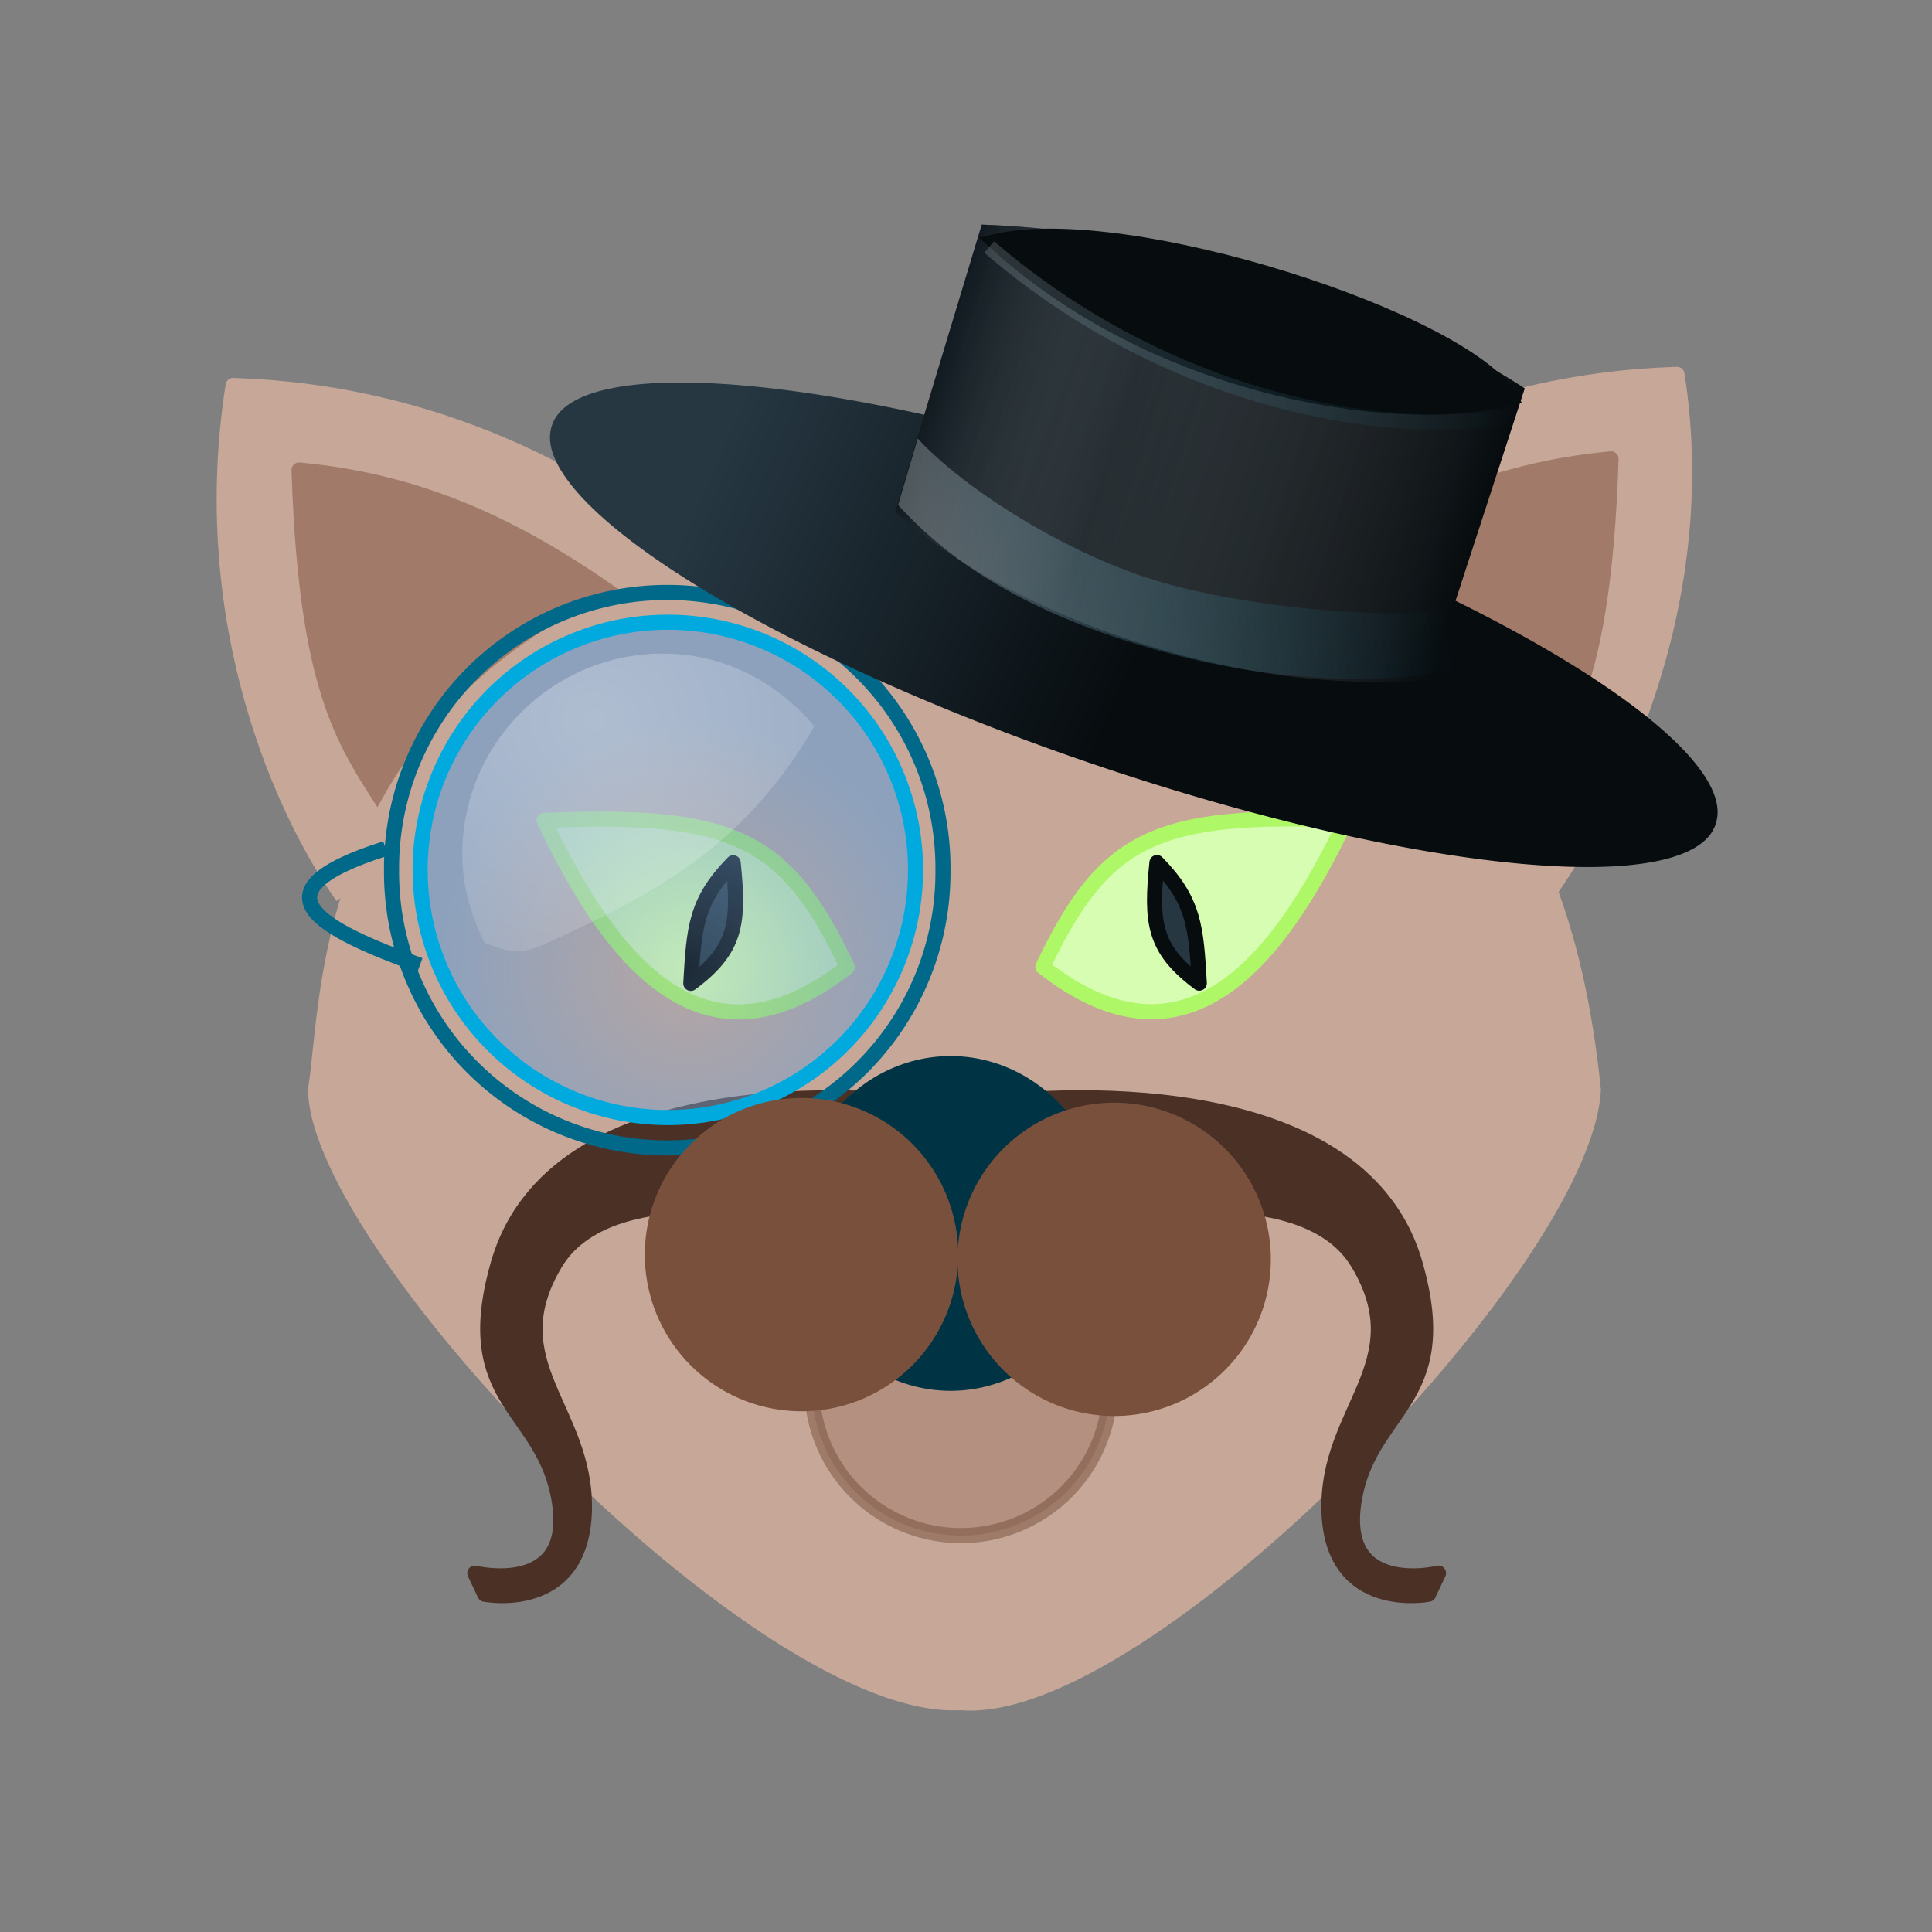 <?xml version="1.0" encoding="UTF-8" standalone="no"?>
<svg
   xmlns:osb="http://www.openswatchbook.org/uri/2009/osb"
   xmlns:dc="http://purl.org/dc/elements/1.1/"
   xmlns:cc="http://creativecommons.org/ns#"
   xmlns:rdf="http://www.w3.org/1999/02/22-rdf-syntax-ns#"
   xmlns:svg="http://www.w3.org/2000/svg"
   xmlns="http://www.w3.org/2000/svg"
   xmlns:xlink="http://www.w3.org/1999/xlink"
   xmlns:sodipodi="http://sodipodi.sourceforge.net/DTD/sodipodi-0.dtd"
   xmlns:inkscape="http://www.inkscape.org/namespaces/inkscape"
   inkscape:export-ydpi="96"
   inkscape:export-xdpi="96"
   inkscape:export-filename="/home/ochosi/Nerdstuff/xfce/catfish/data/media/scalable/org.xfce.catfish.png"
   inkscape:version="0.92.4 (5da689c313, 2019-01-14)"
   sodipodi:docname="org.xfce.catfish.svg"
   viewBox="0 0 128 128"
   style="display:inline;enable-background:new"
   version="1.0"
   id="svg11300"
   height="128"
   width="128">
  <rect x="0" y="0" width="128" height="128" fill="#808080" stroke="none"/>
  <sodipodi:namedview
     inkscape:document-rotation="0"
     inkscape:snap-nodes="false"
     inkscape:guide-bbox="true"
     showguides="false"
     inkscape:lockguides="false"
     inkscape:current-layer="layer9"
     inkscape:window-maximized="1"
     inkscape:window-y="29"
     inkscape:window-x="0"
     inkscape:cy="55.533361"
     inkscape:cx="6.0055012"
     inkscape:zoom="5.3901028"
     showgrid="false"
     id="namedview44"
     inkscape:window-height="1387"
     inkscape:window-width="2560"
     inkscape:pageshadow="2"
     inkscape:pageopacity="0"
     guidetolerance="10"
     gridtolerance="10"
     objecttolerance="10"
     borderopacity="1"
     bordercolor="#666666"
     pagecolor="#ffffff">
    <inkscape:grid
       empspacing="4"
       id="grid4761"
       type="xygrid" />
  </sodipodi:namedview>
  <title
     id="title4162">Adwaita Icon Template</title>
  <defs
     id="defs3">
    <linearGradient
       id="linearGradient964">
      <stop
         id="stop960"
         offset="0"
         style="stop-color:#070c0f;stop-opacity:1" />
      <stop
         style="stop-color:#d2d8dc;stop-opacity:0.307"
         offset="0.336"
         id="stop966" />
      <stop
         id="stop962"
         offset="1"
         style="stop-color:#070c0f;stop-opacity:1" />
    </linearGradient>
    <linearGradient
       id="linearGradient1051"
       inkscape:collect="always">
      <stop
         id="stop1047"
         offset="0"
         style="stop-color:#263742;stop-opacity:1" />
      <stop
         id="stop1049"
         offset="1"
         style="stop-color:#070c0f;stop-opacity:1" />
    </linearGradient>
    <linearGradient
       id="linearGradient1043"
       inkscape:collect="always">
      <stop
         id="stop1039"
         offset="0"
         style="stop-color:#bcc5ca;stop-opacity:1" />
      <stop
         id="stop1041"
         offset="1"
         style="stop-color:#00aade;stop-opacity:0;" />
    </linearGradient>
    <linearGradient
       id="linearGradient1027"
       inkscape:collect="always">
      <stop
         id="stop1023"
         offset="0"
         style="stop-color:#006888;stop-opacity:1;" />
      <stop
         id="stop1025"
         offset="1"
         style="stop-color:#003445;stop-opacity:1" />
    </linearGradient>
    <linearGradient
       id="linearGradient985">
      <stop
         id="stop981"
         offset="0"
         style="stop-color:#bcc5ca;stop-opacity:1" />
      <stop
         id="stop983"
         offset="1"
         style="stop-color:#758087;stop-opacity:1" />
    </linearGradient>
    <linearGradient
       id="linearGradient979">
      <stop
         style="stop-color:#485e6b;stop-opacity:1"
         offset="0"
         id="stop975" />
      <stop
         style="stop-color:#d2d8dc;stop-opacity:1"
         offset="1"
         id="stop977" />
    </linearGradient>
    <linearGradient
       id="linearGradient1646">
      <stop
         id="stop1642"
         offset="0"
         style="stop-color:#f1f3f5;stop-opacity:1" />
      <stop
         id="stop1644"
         offset="1"
         style="stop-color:#c9c9c9;stop-opacity:1;" />
    </linearGradient>
    <linearGradient
       id="linearGradient2384">
      <stop
         style="stop-color:#263742;stop-opacity:1"
         offset="0"
         id="stop2380" />
      <stop
         style="stop-color:#485e6b;stop-opacity:1"
         offset="1"
         id="stop2382" />
    </linearGradient>
    <linearGradient
       id="linearGradient2378">
      <stop
         id="stop2374"
         offset="0"
         style="stop-color:#61757f;stop-opacity:1" />
      <stop
         id="stop2376"
         offset="1"
         style="stop-color:#344958;stop-opacity:1" />
    </linearGradient>
    <linearGradient
       id="linearGradient2372">
      <stop
         id="stop2368"
         offset="0"
         style="stop-color:#61757f;stop-opacity:1" />
      <stop
         id="stop2370"
         offset="1"
         style="stop-color:#485e6b;stop-opacity:1" />
    </linearGradient>
    <linearGradient
       osb:paint="gradient"
       id="linearGradient1020">
      <stop
         id="stop1016"
         offset="0"
         style="stop-color:#ffffff;stop-opacity:1;" />
      <stop
         id="stop1018"
         offset="1"
         style="stop-color:#ffffff;stop-opacity:0.094" />
    </linearGradient>
    <clipPath
       clipPathUnits="userSpaceOnUse"
       id="clipPath2213">
      <rect
         style="display:inline;opacity:1;vector-effect:none;fill:none;fill-opacity:1;stroke:#000000;stroke-width:1;stroke-linecap:butt;stroke-linejoin:miter;stroke-miterlimit:4;stroke-dasharray:none;stroke-dashoffset:0;stroke-opacity:1;marker:none;marker-start:none;marker-mid:none;marker-end:none;paint-order:normal;enable-background:new"
         id="rect2215"
         width="16"
         height="56"
         x="160"
         y="-188"
         rx="8"
         ry="8" />
    </clipPath>
    <linearGradient
       id="linearGradient1351-3">
      <stop
         style="stop-color:#d5d3cf;stop-opacity:1"
         offset="0"
         id="stop1347" />
      <stop
         style="stop-color:#ffffff;stop-opacity:1"
         offset="1"
         id="stop1349-6" />
    </linearGradient>
    <clipPath
       clipPathUnits="userSpaceOnUse"
       id="clipPath1609-7-1-4">
      <path
         id="path1611-5-5-4"
         d="m 252,116 28,-28 v -8 h -36 v 36 z"
         style="fill:#e74747;stroke:none;stroke-width:0.25px;stroke-linecap:butt;stroke-linejoin:miter;stroke-opacity:1"
         inkscape:connector-curvature="0" />
    </clipPath>
    <linearGradient
       id="linearGradient4871">
      <stop
         style="stop-color:#674001;stop-opacity:1;"
         offset="0"
         id="stop4873" />
      <stop
         style="stop-color:#9a640d;stop-opacity:1;"
         offset="1"
         id="stop4875" />
    </linearGradient>
    <linearGradient
       id="linearGradient4885">
      <stop
         style="stop-color:#e9b96e;stop-opacity:1;"
         offset="0"
         id="stop4887" />
      <stop
         style="stop-color:#8f5902;stop-opacity:1;"
         offset="1"
         id="stop4889" />
    </linearGradient>
    <linearGradient
       id="linearGradient6653">
      <stop
         style="stop-color:#ffffff;stop-opacity:1;"
         offset="0"
         id="stop6655" />
      <stop
         style="stop-color:#c9c9c9;stop-opacity:1;"
         offset="1"
         id="stop6657" />
    </linearGradient>
    <linearGradient
       id="linearGradient4855-5">
      <stop
         id="stop4857"
         offset="0"
         style="stop-color:#555753;stop-opacity:1;" />
      <stop
         id="stop4859"
         offset="1"
         style="stop-color:#babdb6;stop-opacity:1;" />
    </linearGradient>
    <linearGradient
       id="linearGradient4454">
      <stop
         style="stop-color:#729fcf;stop-opacity:0.208;"
         offset="0"
         id="stop4456" />
      <stop
         style="stop-color:#729fcf;stop-opacity:0.676;"
         offset="1"
         id="stop4458" />
    </linearGradient>
    <linearGradient
       id="linearGradient4467">
      <stop
         style="stop-color:#ffffff;stop-opacity:1;"
         offset="0"
         id="stop4469" />
      <stop
         style="stop-color:#ffffff;stop-opacity:0.248;"
         offset="1"
         id="stop4471" />
    </linearGradient>
    <linearGradient
       gradientTransform="matrix(2.823,0,0,2.823,5.56,189.668)"
       y2="22.5"
       x2="20.5"
       y1="29.101"
       x1="20.5"
       gradientUnits="userSpaceOnUse"
       id="linearGradient6447-9"
       xlink:href="#linearGradient4885" />
    <linearGradient
       gradientUnits="userSpaceOnUse"
       y2="14.473"
       x2="41.535"
       y1="14.473"
       x1="7.393"
       id="linearGradient6683-0"
       xlink:href="#linearGradient1646" />
    <linearGradient
       gradientUnits="userSpaceOnUse"
       y2="9.417"
       x2="32.964"
       y1="9.417"
       x1="16.5"
       id="linearGradient6695-5"
       xlink:href="#linearGradient6653" />
    <radialGradient
       r="8.309"
       fy="21.818"
       fx="18.241"
       cy="21.818"
       cx="18.241"
       gradientUnits="userSpaceOnUse"
       id="radialGradient6479-9"
       xlink:href="#linearGradient4454" />
    <radialGradient
       r="6.656"
       fy="13.078"
       fx="15.414"
       cy="13.078"
       cx="15.414"
       gradientTransform="matrix(1.631,0,0,1.417,-12.03,-2.035)"
       gradientUnits="userSpaceOnUse"
       id="radialGradient6489-67"
       xlink:href="#linearGradient4467" />
    <linearGradient
       gradientTransform="matrix(2.191,1.025,-1.025,2.191,37.864,157.822)"
       gradientUnits="userSpaceOnUse"
       y2="14.473"
       x2="41.535"
       y1="14.473"
       x1="7.393"
       id="linearGradient6683-5"
       xlink:href="#linearGradient1027" />
    <linearGradient
       gradientUnits="userSpaceOnUse"
       y2="9.417"
       x2="32.964"
       y1="9.417"
       x1="16.5"
       id="linearGradient6695-60"
       xlink:href="#linearGradient6653" />
    <radialGradient
       gradientTransform="matrix(1.975,0,0,1.975,9.266,193.748)"
       r="8.309"
       fy="21.818"
       fx="18.241"
       cy="21.818"
       cx="18.241"
       gradientUnits="userSpaceOnUse"
       id="radialGradient6479-2"
       xlink:href="#linearGradient4454" />
    <radialGradient
       r="6.656"
       fy="13.078"
       fx="15.414"
       cy="13.078"
       cx="15.414"
       gradientTransform="matrix(3.662,0,0,3.18,-17.333,178.72)"
       gradientUnits="userSpaceOnUse"
       id="radialGradient6489-7"
       xlink:href="#linearGradient4467" />
    <linearGradient
       gradientUnits="userSpaceOnUse"
       y2="9.655"
       x2="27.851"
       y1="8.375"
       x1="7.169"
       id="linearGradient1053"
       xlink:href="#linearGradient1051"
       inkscape:collect="always" />
    <linearGradient
       gradientTransform="matrix(0.993,-0.129,0.144,1.047,-32.083,-0.687)"
       gradientUnits="userSpaceOnUse"
       y2="214.727"
       x2="77.792"
       y1="198.225"
       x1="52.214"
       id="linearGradient1061"
       xlink:href="#linearGradient1051"
       inkscape:collect="always" />
    <linearGradient
       gradientTransform="rotate(-7.617,74.243,214.956)"
       y2="195.95"
       x2="101.818"
       y1="195.95"
       x1="68.446"
       gradientUnits="userSpaceOnUse"
       id="linearGradient1024"
       xlink:href="#linearGradient1043"
       inkscape:collect="always" />
    <linearGradient
       y2="9.655"
       x2="27.851"
       y1="8.375"
       x1="7.169"
       gradientUnits="userSpaceOnUse"
       id="linearGradient940"
       xlink:href="#linearGradient1051"
       inkscape:collect="always" />
    <linearGradient
       y2="9.655"
       x2="27.851"
       y1="8.375"
       x1="7.169"
       gradientUnits="userSpaceOnUse"
       id="linearGradient942"
       xlink:href="#linearGradient1051"
       inkscape:collect="always" />
    <linearGradient
       gradientUnits="userSpaceOnUse"
       y2="9.417"
       x2="32.5"
       y1="9.417"
       x1="16.964"
       id="linearGradient958"
       xlink:href="#linearGradient964"
       inkscape:collect="always" />
    <linearGradient
       y2="195.95"
       x2="101.818"
       y1="195.95"
       x1="68.446"
       gradientTransform="rotate(-7.617,192.422,253.001)"
       gradientUnits="userSpaceOnUse"
       id="linearGradient989"
       xlink:href="#linearGradient1043"
       inkscape:collect="always" />
    <radialGradient
       gradientTransform="matrix(0.814,0,0,0.814,169.151,181.065)"
       r="8.309"
       fy="21.818"
       fx="18.241"
       cy="21.818"
       cx="18.241"
       gradientUnits="userSpaceOnUse"
       id="radialGradient6479-2-5"
       xlink:href="#linearGradient4454" />
    <radialGradient
       r="6.656"
       fy="13.078"
       fx="15.414"
       cy="13.078"
       cx="15.414"
       gradientTransform="matrix(1.51,0,0,1.311,158.183,174.869)"
       gradientUnits="userSpaceOnUse"
       id="radialGradient6489-7-6"
       xlink:href="#linearGradient4467" />
    <radialGradient
       gradientTransform="matrix(0.318,0,0,0.318,179.767,255.612)"
       r="8.309"
       fy="21.818"
       fx="18.241"
       cy="21.818"
       cx="18.241"
       gradientUnits="userSpaceOnUse"
       id="radialGradient6479-2-6"
       xlink:href="#linearGradient4454" />
    <radialGradient
       r="6.656"
       fy="13.078"
       fx="15.414"
       cy="13.078"
       cx="15.414"
       gradientTransform="matrix(0.589,0,0,0.512,175.487,253.194)"
       gradientUnits="userSpaceOnUse"
       id="radialGradient6489-7-0"
       xlink:href="#linearGradient4467" />
  </defs>
  <g
     id="layer1"
     style="display:inline;enable-background:new"
     transform="translate(0.239,-172.61)">
    <g
       id="layer2"
       style="display:none">
      <g
         style="display:inline;enable-background:new"
         id="g9211">
        <rect
           y="172"
           x="9.2651362e-08"
           height="128"
           width="128"
           id="rect13805"
           style="display:inline;overflow:visible;visibility:visible;fill:#f0f0f0;fill-opacity:1;fill-rule:nonzero;stroke:none;stroke-width:0.5;marker:none;enable-background:accumulate" />
        <circle
           style="display:inline;opacity:0.1;vector-effect:none;fill:none;fill-opacity:1;stroke:#000000;stroke-width:0.99;stroke-linecap:butt;stroke-linejoin:miter;stroke-miterlimit:4;stroke-dasharray:0.99, 0.99;stroke-dashoffset:0;stroke-opacity:1;marker:none;marker-start:none;marker-mid:none;marker-end:none;paint-order:normal;enable-background:new"
           id="circle2892"
           r="59.504"
           cy="236"
           cx="64" />
        <rect
           style="display:inline;opacity:0.1;vector-effect:none;fill:none;fill-opacity:1;stroke:#000000;stroke-width:0.99;stroke-linecap:butt;stroke-linejoin:miter;stroke-miterlimit:4;stroke-dasharray:0.99, 0.99;stroke-dashoffset:0;stroke-opacity:1;marker:none;marker-start:none;marker-mid:none;marker-end:none;paint-order:normal;enable-background:new"
           id="rect2894"
           width="87.01"
           height="111.01"
           x="20.495"
           y="180.495"
           rx="8.701"
           ry="7.929" />
        <rect
           style="display:inline;opacity:0.1;vector-effect:none;fill:none;fill-opacity:1;stroke:#000000;stroke-width:0.99;stroke-linecap:butt;stroke-linejoin:miter;stroke-miterlimit:4;stroke-dasharray:0.99, 0.99;stroke-dashoffset:0;stroke-opacity:1;marker:none;marker-start:none;marker-mid:none;marker-end:none;paint-order:normal;enable-background:new"
           id="rect2896"
           width="103.01"
           height="103.01"
           x="12.495"
           y="184.495"
           rx="7.924"
           ry="7.924" />
        <rect
           style="display:inline;opacity:0.1;vector-effect:none;fill:none;fill-opacity:1;stroke:#000000;stroke-width:0.99;stroke-linecap:butt;stroke-linejoin:miter;stroke-miterlimit:4;stroke-dasharray:0.99, 0.99;stroke-dashoffset:0;stroke-opacity:1;marker:none;marker-start:none;marker-mid:none;marker-end:none;paint-order:normal;enable-background:new"
           id="rect2898"
           width="111.01"
           height="87.01"
           x="8.495"
           y="200.495"
           rx="7.929"
           ry="8.701" />
        <path
           style="display:inline;fill:none;stroke:#62a0ea;stroke-width:2;stroke-linecap:butt;stroke-linejoin:miter;stroke-miterlimit:4;stroke-dasharray:none;stroke-opacity:1;enable-background:new"
           d="M 2.6203015e-5,289 H 128"
           id="path2900"
           inkscape:connector-curvature="0" />
      </g>
    </g>
    <g
       id="layer9"
       style="display:inline">
      <path
         inkscape:connector-curvature="0"
         style="fill:#c6a798;fill-rule:evenodd;stroke:#c6a798;stroke-width:1;stroke-linecap:butt;stroke-linejoin:round;stroke-miterlimit:4;stroke-dasharray:none;stroke-opacity:1"
         d="m 47.254,211.152 c -7.947,-7.14 -19.031,-12.619 -32.048,-13 -2.47,15.768 3.381,28.426 7.256,33.86"
         id="path3413-5" />
      <path
         inkscape:connector-curvature="0"
         style="fill:#a17a69;fill-rule:evenodd;stroke:#a17a69;stroke-width:1;stroke-linecap:butt;stroke-linejoin:round;stroke-miterlimit:4;stroke-dasharray:none;stroke-opacity:1"
         d="m 41.993,213.167 c -6.828,-5.024 -13.533,-8.602 -22.419,-9.417 0.537,16.512 3.676,18.665 6.901,24.133"
         id="path3451-9" />
      <path
         inkscape:connector-curvature="0"
         style="fill:#c6a798;fill-rule:evenodd;stroke:#c6a798;stroke-width:1;stroke-linecap:butt;stroke-linejoin:miter;stroke-miterlimit:4;stroke-dasharray:none;stroke-opacity:1;fill-opacity:1"
         d="m 20.667,244.816 c 1.206,-7.53 -0.117,-34.816 42.976,-37.79 29.172,4.428 39.473,16.151 41.68,37.79 -0.61,11.562 -29.833,41.645 -41.896,40.598 -13.027,0.77 -42.564,-30.03 -42.76,-40.598 z"
         id="path4752-2" />
      <path
         sodipodi:nodetypes="cssccsscc"
         inkscape:connector-curvature="0"
         style="display:inline;overflow:visible;visibility:visible;fill:#4a3025;fill-opacity:1;fill-rule:evenodd;stroke:#4a3025;stroke-width:1;stroke-linecap:round;stroke-linejoin:round;stroke-miterlimit:4;stroke-dasharray:none;stroke-dashoffset:0;stroke-opacity:1;marker:none;marker-start:none;marker-mid:none;marker-end:none"
         d="m 65.559,245.665 c 0,0 23.947,-3.223 27.949,10.646 2.685,9.304 -3.099,9.54 -4.048,15.831 -0.948,6.291 5.607,4.693 5.607,4.693 l -0.66,1.398 c 0,0 -6.391,1.248 -6.597,-5.492 -0.206,-6.74 5.89,-9.79 1.931,-16.43 -3.958,-6.64 -18.687,-2.747 -18.687,-2.747 z"
         id="path4744-9" />
      <path
         inkscape:connector-curvature="0"
         style="fill:#a17a69;fill-opacity:1;fill-rule:evenodd;stroke:#79503c;stroke-width:1;stroke-linecap:round;stroke-linejoin:round;stroke-miterlimit:4;stroke-dasharray:none;stroke-opacity:1;opacity:0.517"
         id="path4793-7"
         d="m 73.307,264.467 a 9.88,9.879 0 1 1 -19.76,0 9.88,9.879 0 1 1 19.76,0 z" />
      <path
         id="path1046"
         d="m 60.728,245.665 c 0,0 -23.947,-3.223 -27.949,10.646 -2.685,9.304 3.099,9.54 4.048,15.831 0.948,6.291 -5.607,4.693 -5.607,4.693 l 0.66,1.398 c 0,0 6.391,1.248 6.597,-5.492 0.206,-6.74 -5.89,-9.79 -1.931,-16.43 3.958,-6.64 18.687,-2.747 18.687,-2.747 z"
         style="display:inline;overflow:visible;visibility:visible;fill:#4a3025;fill-opacity:1;fill-rule:evenodd;stroke:#4a3025;stroke-width:1;stroke-linecap:round;stroke-linejoin:round;stroke-miterlimit:4;stroke-dasharray:none;stroke-dashoffset:0;stroke-opacity:1;marker:none;marker-start:none;marker-mid:none;marker-end:none"
         inkscape:connector-curvature="0"
         sodipodi:nodetypes="cssccsscc" />
      <path
         inkscape:connector-curvature="0"
         style="display:inline;overflow:visible;visibility:visible;fill:none;fill-opacity:1;fill-rule:evenodd;stroke:#006888;stroke-width:1;stroke-linecap:round;stroke-linejoin:round;stroke-miterlimit:4;stroke-dasharray:none;stroke-dashoffset:0;stroke-opacity:1;marker:none;marker-start:none;marker-mid:none;marker-end:none"
         id="path1500-0"
         d="m 62.235,230.261 a 18.267,18.266 0 1 1 -36.533,0 18.267,18.266 0 1 1 36.533,0 z" />
      <path
         inkscape:connector-curvature="0"
         style="fill:#003445;fill-opacity:1;fill-rule:evenodd;stroke:#003445;stroke-width:1;stroke-linecap:round;stroke-linejoin:round;stroke-miterlimit:4;stroke-dasharray:none;stroke-opacity:1"
         id="path3425-6"
         d="m 72.576,253.666 a 9.833,10.589 0 1 1 -19.667,0 9.833,10.589 0 1 1 19.667,0 z" />
      <path
         id="path4831-2"
         d="m 68.852,236.668 c 9.246,7.266 15.433,0.111 20.084,-9.718 -12.605,-0.51 -16.023,1.14 -20.084,9.718 z"
         style="fill:#d7fdb2;fill-rule:evenodd;stroke:#aef766;stroke-width:1;stroke-linecap:butt;stroke-linejoin:round;stroke-miterlimit:4;stroke-dasharray:none;stroke-opacity:1"
         inkscape:connector-curvature="0" />
      <path
         sodipodi:nodetypes="ccc"
         id="path996"
         d="m 78.818,210.414 c 7.947,-7.14 19.031,-12.619 32.048,-13 2.47,15.768 -4.79,29.161 -8.665,34.596"
         style="fill:#c6a798;fill-rule:evenodd;stroke:#c6a798;stroke-width:1;stroke-linecap:butt;stroke-linejoin:round;stroke-miterlimit:4;stroke-dasharray:none;stroke-opacity:1"
         inkscape:connector-curvature="0" />
      <path
         id="path4833-9"
         d="m 76.411,229.758 c -0.401,3.98 -0.233,5.731 2.807,7.99 -0.211,-3.673 -0.32,-5.454 -2.807,-7.99 z"
         style="fill:#263742;fill-rule:evenodd;stroke:#070c0f;stroke-width:1;stroke-linecap:butt;stroke-linejoin:round;stroke-miterlimit:4;stroke-dasharray:none;stroke-opacity:1"
         inkscape:connector-curvature="0" />
      <path
         id="path998"
         d="m 84.078,212.429 c 6.828,-5.024 13.533,-8.602 22.419,-9.417 -0.537,16.512 -3.676,18.665 -6.901,24.133"
         style="fill:#a17a69;fill-rule:evenodd;stroke:#a17a69;stroke-width:1;stroke-linecap:butt;stroke-linejoin:round;stroke-miterlimit:4;stroke-dasharray:none;stroke-opacity:1"
         inkscape:connector-curvature="0" />
      <path
         inkscape:connector-curvature="0"
         d="M 113.455,227.114 A 40.747,9.57 18.922 1 1 36.3,200.894 40.747,9.57 18.922 1 1 113.455,227.114 Z"
         id="path4899-3"
         style="fill:url(#linearGradient1061);fill-opacity:1;fill-rule:evenodd;stroke:none;stroke-width:1;stroke-linecap:round;stroke-linejoin:round;stroke-miterlimit:4;stroke-dasharray:none;stroke-opacity:1" />
      <g
         id="g4924-9"
         style="fill:url(#linearGradient1053);fill-opacity:1;stroke:none;stroke-width:0.413;stroke-miterlimit:4;stroke-dasharray:none"
         transform="matrix(2.307,0.725,-0.725,2.307,29.398,163.328)">
        <g
           id="g4921-4"
           style="fill:url(#linearGradient942);fill-opacity:1;stroke:none;stroke-width:0.413;stroke-miterlimit:4;stroke-dasharray:none">
          <path
             inkscape:connector-curvature="0"
             style="opacity:1;fill:url(#linearGradient940);fill-opacity:1;fill-rule:evenodd;stroke:none;stroke-width:0.413;stroke-linecap:butt;stroke-linejoin:miter;stroke-miterlimit:4;stroke-dasharray:none;stroke-opacity:1"
             d="M 16.964,5.143 C 20.456,4.175 26.666,3.349 32.5,4.964 l -0.089,8.393 c -4.978,2.06 -11.567,1.739 -15.357,0 z"
             id="path4895-7" />
        </g>
      </g>
      <path
         inkscape:connector-curvature="0"
         style="fill:none;fill-rule:evenodd;stroke:#006888;stroke-width:1;stroke-linecap:butt;stroke-linejoin:round;stroke-miterlimit:4;stroke-dasharray:none;stroke-opacity:1"
         d="m 25.304,228.826 c -9.138,2.9 -4.268,5.346 2.274,7.737"
         id="path4391-5" />
      <path
         inkscape:connector-curvature="0"
         style="fill:#d7fdb2;fill-rule:evenodd;stroke:#aef766;stroke-width:1;stroke-linecap:butt;stroke-linejoin:round;stroke-miterlimit:4;stroke-dasharray:none;stroke-opacity:1"
         d="m 55.895,236.682 c -9.246,7.266 -15.433,0.111 -20.084,-9.718 12.605,-0.51 16.023,1.14 20.084,9.718 z"
         id="path4803-1" />
      <path
         inkscape:connector-curvature="0"
         style="fill:#263742;fill-rule:evenodd;stroke:#070c0f;stroke-width:1;stroke-linecap:butt;stroke-linejoin:round;stroke-miterlimit:4;stroke-dasharray:none;stroke-opacity:1"
         d="m 48.336,229.771 c 0.401,3.98 0.233,5.731 -2.807,7.99 0.211,-3.673 0.32,-5.454 2.807,-7.99 z"
         id="path4805-06" />
      <path
         inkscape:connector-curvature="0"
         style="visibility:visible;fill:url(#radialGradient6479-2);fill-opacity:1;fill-rule:evenodd;stroke:#00aade;stroke-width:1;stroke-linecap:round;stroke-linejoin:round;stroke-miterlimit:4;stroke-dasharray:none;stroke-dashoffset:0;stroke-opacity:1;marker:none;marker-start:none;marker-mid:none;marker-end:none"
         id="path5146-3"
         d="m 60.417,230.242 a 16.41,16.409 0 1 1 -32.82,0 16.41,16.409 0 1 1 32.82,0 z" />
      <path
         inkscape:connector-curvature="0"
         style="fill:#79503c;fill-opacity:1;fill-rule:evenodd;stroke:#79503c;stroke-width:1;stroke-linecap:round;stroke-linejoin:round;stroke-miterlimit:4;stroke-dasharray:none;stroke-opacity:1"
         id="path3417-2"
         d="m 62.743,255.733 a 9.88,9.879 0 1 1 -19.76,0 9.88,9.879 0 1 1 19.76,0 z" />
      <path
         inkscape:connector-curvature="0"
         style="display:inline;overflow:visible;visibility:visible;opacity:0.3;fill:url(#radialGradient6489-7);fill-opacity:1;fill-rule:evenodd;stroke:none;stroke-width:1;stroke-linecap:round;stroke-linejoin:round;stroke-miterlimit:4;stroke-dasharray:none;stroke-dashoffset:0;stroke-opacity:1;marker:none;marker-start:none;marker-mid:none;marker-end:none"
         d="m 43.697,215.911 c -7.354,0 -13.309,5.955 -13.309,13.308 0,2.124 0.594,4.078 1.479,5.86 1.769,0.652 2.315,0.842 4.13,0.016 8.067,-3.671 13.299,-6.865 17.724,-14.364 C 51.276,217.843 47.775,215.911 43.697,215.911 Z"
         id="path5148-0" />
      <path
         inkscape:connector-curvature="0"
         style="fill:#79503c;fill-opacity:1;fill-rule:evenodd;stroke:#79503c;stroke-width:1;stroke-linecap:round;stroke-linejoin:round;stroke-miterlimit:4;stroke-dasharray:none;stroke-opacity:1"
         id="path4789-61"
         d="m 83.457,256.045 a 9.88,9.879 0 1 1 -19.76,0 9.88,9.879 0 1 1 19.76,0 z" />
      <g
         transform="matrix(2.307,0.725,-0.725,2.307,29.398,163.328)"
         style="opacity:0.392;fill:url(#linearGradient958);fill-opacity:1;stroke:none;stroke-width:0.413;stroke-miterlimit:4;stroke-dasharray:none"
         id="g1004">
        <g
           style="fill:url(#linearGradient958);fill-opacity:1.0;stroke:none;stroke-width:0.413;stroke-miterlimit:4;stroke-dasharray:none"
           id="g1002">
          <path
             id="path1000"
             d="M 16.964,5.143 C 20.456,4.175 26.666,3.349 32.5,4.964 l -0.089,8.393 c -4.978,2.06 -11.567,1.739 -15.357,0 z"
             style="opacity:1;fill:url(#linearGradient958);fill-opacity:1.0;fill-rule:evenodd;stroke:none;stroke-width:0.413;stroke-linecap:butt;stroke-linejoin:miter;stroke-miterlimit:4;stroke-dasharray:none;stroke-opacity:1"
             inkscape:connector-curvature="0" />
        </g>
      </g>
      <path
         sodipodi:nodetypes="ccc"
         inkscape:connector-curvature="0"
         id="path4897-4"
         d="m 99.817,198.971 c -2.999,-5.126 -25.435,-12.43 -34.158,-10.349 11.397,10.387 27.743,12.153 34.158,10.349 z"
         style="opacity:1;fill:#070c0f;fill-opacity:1;fill-rule:evenodd;stroke:#070c0f;stroke-width:1;stroke-linecap:butt;stroke-linejoin:miter;stroke-miterlimit:4;stroke-dasharray:none;stroke-opacity:1" />
      <path
         id="path1020"
         d="m 65.297,188.974 c 12.089,10.416 26.685,12.729 34.752,11.151"
         style="opacity:0.228;fill:none;fill-opacity:1;fill-rule:evenodd;stroke:url(#linearGradient1024);stroke-width:1;stroke-linecap:butt;stroke-linejoin:miter;stroke-miterlimit:4;stroke-dasharray:none;stroke-opacity:1"
         inkscape:connector-curvature="0" />
      <path
         sodipodi:nodetypes="ccccccc"
         inkscape:connector-curvature="0"
         id="path987"
         d="m 60.564,201.664 -1.301,4.404 c 4.355,4.788 10.296,7.696 17.389,9.677 7.092,1.981 14.248,2.27 19.235,1.294 l -0.414,-4.043 c -3.08,0.603 -12.054,0.062 -18.498,-1.738 -6.445,-1.8 -13.475,-6.366 -16.41,-9.594 z"
         style="color:#000000;font-style:normal;font-variant:normal;font-weight:normal;font-stretch:normal;font-size:medium;line-height:normal;font-family:sans-serif;font-variant-ligatures:normal;font-variant-position:normal;font-variant-caps:normal;font-variant-numeric:normal;font-variant-alternates:normal;font-feature-settings:normal;text-indent:0;text-align:start;text-decoration:none;text-decoration-line:none;text-decoration-style:solid;text-decoration-color:#000000;letter-spacing:normal;word-spacing:normal;text-transform:none;writing-mode:lr-tb;direction:ltr;text-orientation:mixed;dominant-baseline:auto;baseline-shift:baseline;text-anchor:start;white-space:normal;shape-padding:0;clip-rule:nonzero;display:inline;overflow:visible;visibility:visible;opacity:0.353;isolation:auto;mix-blend-mode:normal;color-interpolation:sRGB;color-interpolation-filters:linearRGB;solid-color:#000000;solid-opacity:1;vector-effect:none;fill:url(#linearGradient989);fill-opacity:1;fill-rule:evenodd;stroke:none;stroke-width:6;stroke-linecap:butt;stroke-linejoin:miter;stroke-miterlimit:4;stroke-dasharray:none;stroke-dashoffset:0;stroke-opacity:1;color-rendering:auto;image-rendering:auto;shape-rendering:auto;text-rendering:auto;enable-background:accumulate" />
    </g>
  </g>
</svg>
